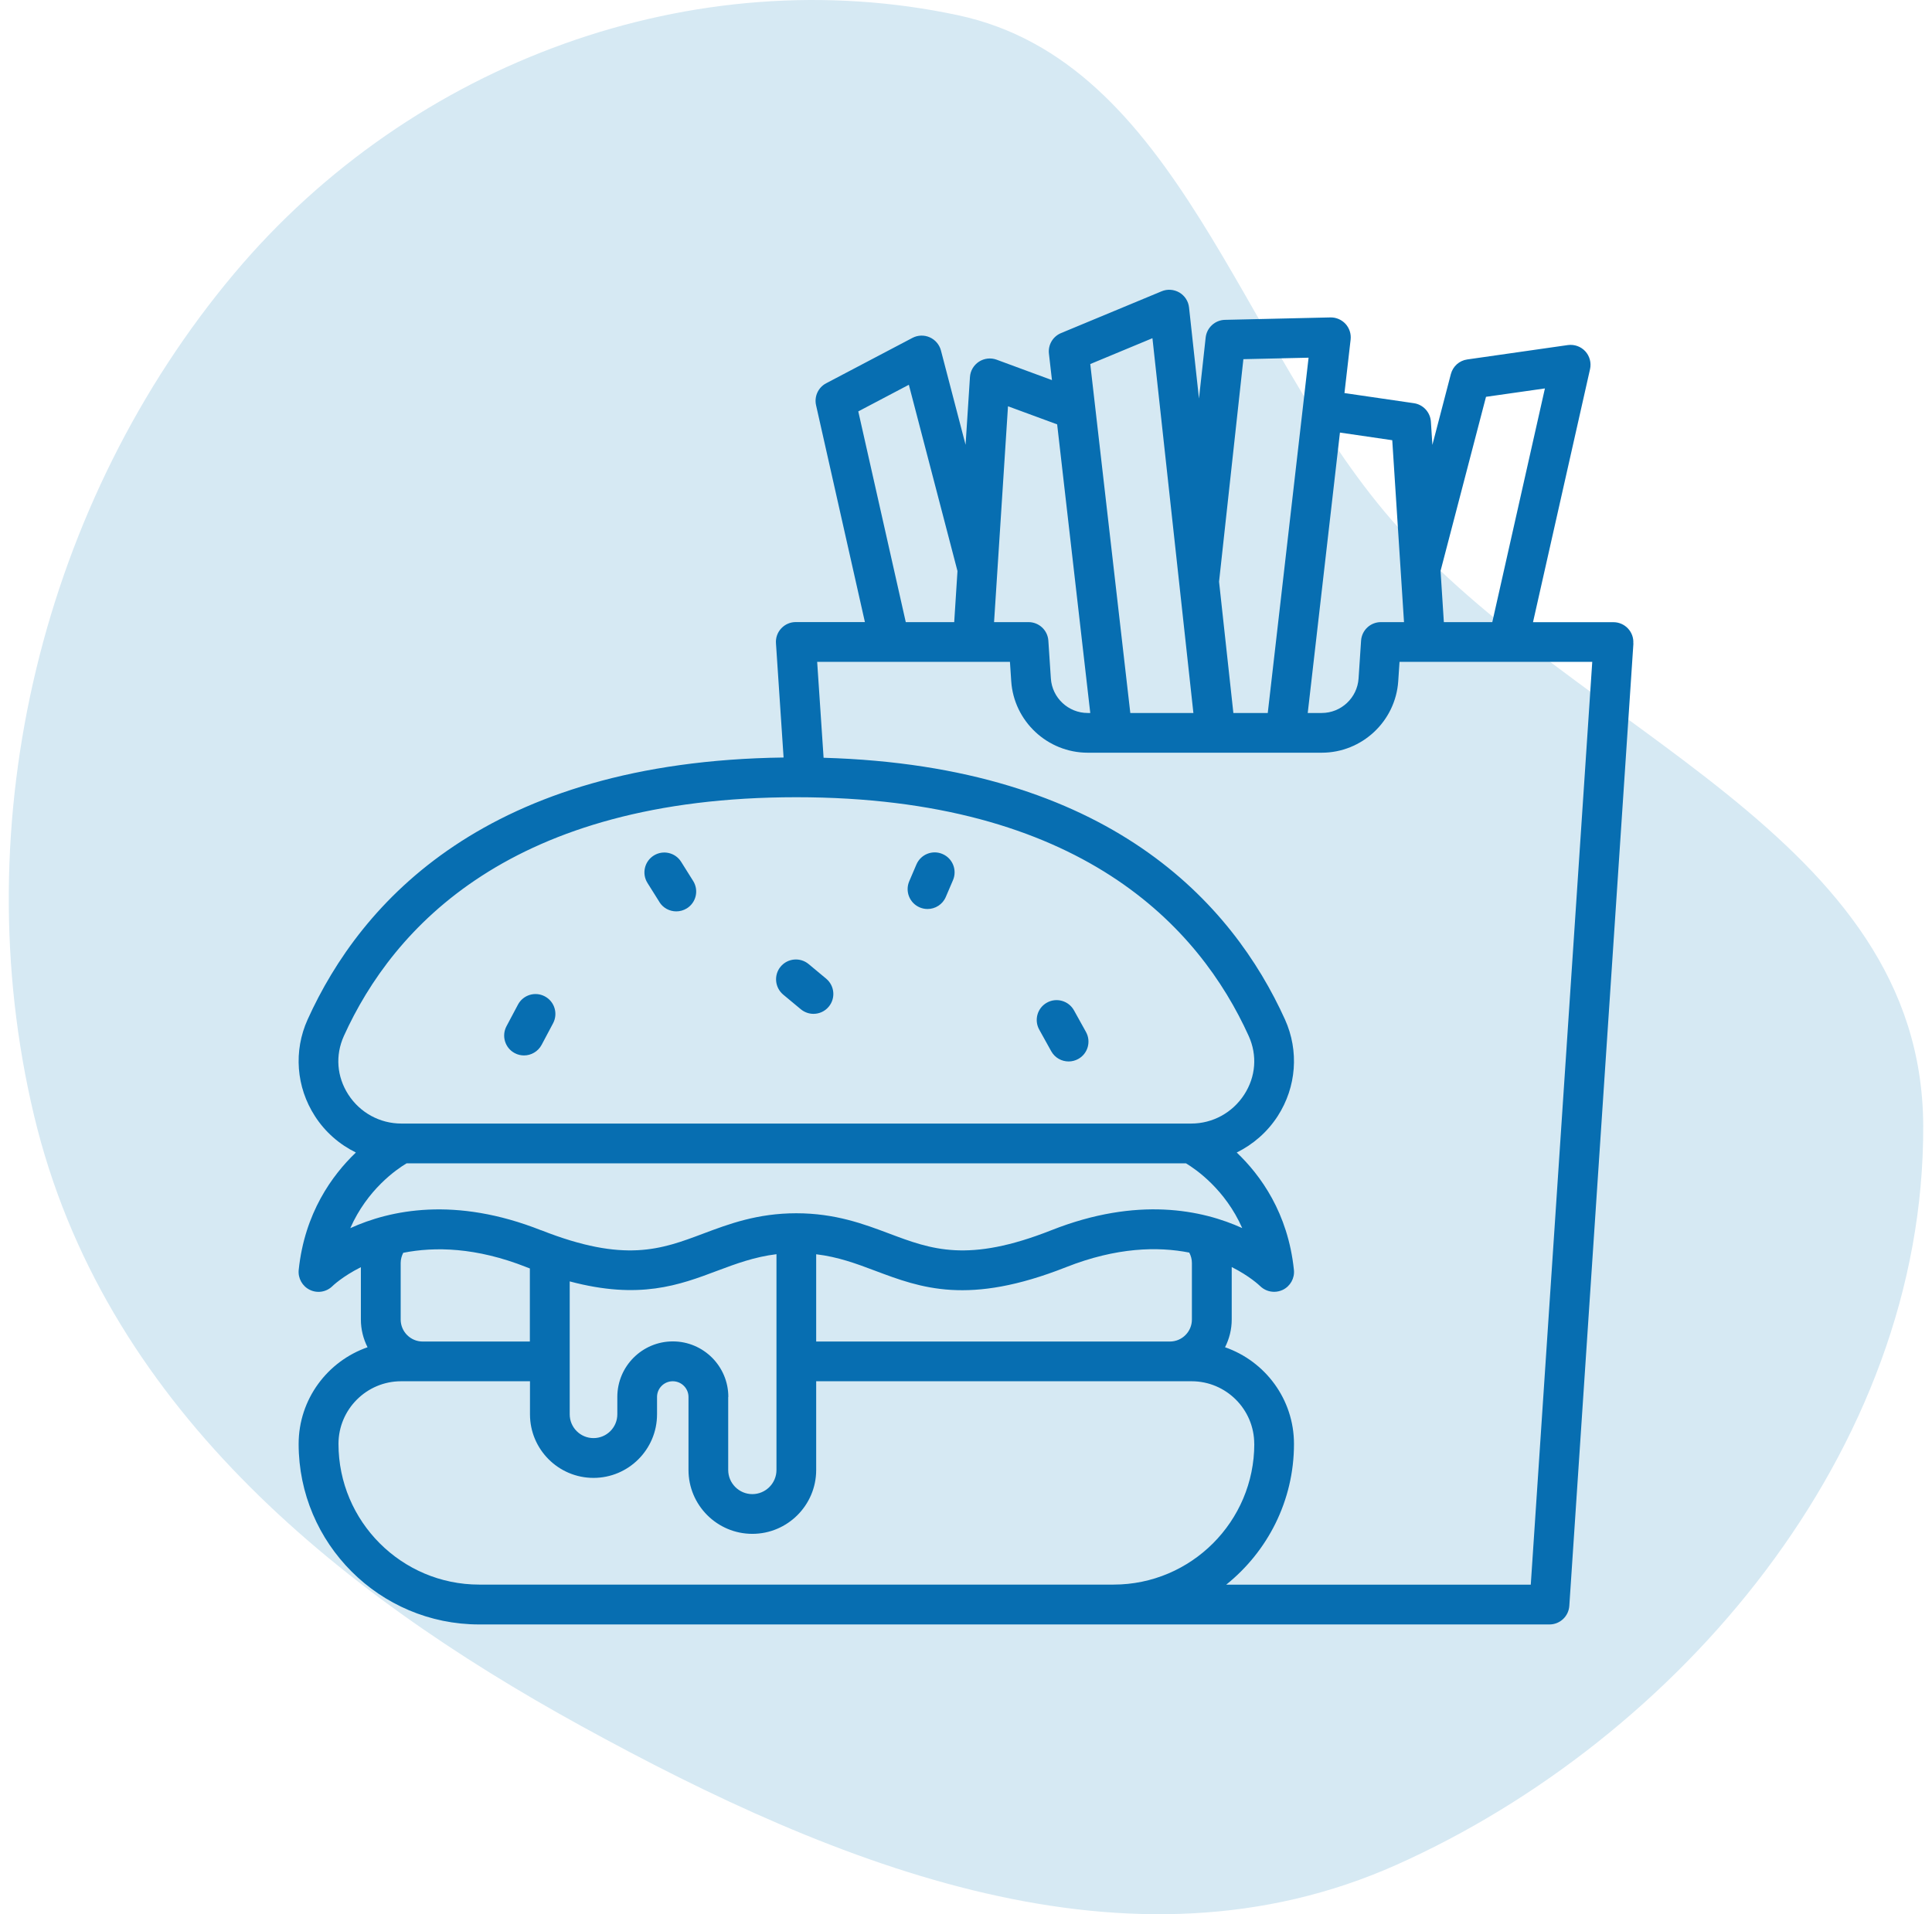 <svg xmlns="http://www.w3.org/2000/svg" width="110" height="109" viewBox="0 0 110 109" fill="none"><path fill-rule="evenodd" clip-rule="evenodd" d="M54.528 0.863C67.098 3.541 70.527 19.594 79.251 29.631C89.806 41.776 109.44 47.535 109.5 64.111C109.567 82.655 95.533 99.022 79.526 106.18C64.314 112.983 47.753 106.343 33.089 98.281C19.046 90.562 5.849 79.881 1.941 63.529C-2.075 46.722 2.488 28.499 13.325 15.585C23.497 3.463 39.586 -2.32 54.528 0.863Z" fill="#D6E9F3"></path><path d="M44.592 56.635C44.114 56.233 44.048 55.52 44.446 55.042C44.844 54.563 45.56 54.497 46.039 54.896L47.04 55.729C47.519 56.131 47.585 56.843 47.186 57.322C46.964 57.592 46.642 57.731 46.317 57.731C46.061 57.731 45.805 57.643 45.593 57.468L44.592 56.635ZM29.305 59.967C29.473 60.058 29.656 60.099 29.835 60.099C30.24 60.099 30.631 59.879 30.836 59.499L31.49 58.268C31.782 57.716 31.574 57.029 31.022 56.737C30.47 56.441 29.784 56.653 29.491 57.205L28.837 58.436C28.545 58.988 28.753 59.675 29.305 59.967ZM59.853 59.861C60.062 60.234 60.445 60.442 60.844 60.442C61.03 60.442 61.22 60.395 61.392 60.3C61.94 59.996 62.133 59.306 61.83 58.761L61.147 57.53C60.844 56.986 60.153 56.788 59.609 57.092C59.061 57.395 58.867 58.085 59.17 58.63L59.853 59.861ZM52.363 51.669C52.51 51.731 52.659 51.761 52.809 51.761C53.248 51.761 53.668 51.505 53.85 51.074L54.26 50.117C54.504 49.543 54.241 48.878 53.664 48.63C53.09 48.381 52.425 48.648 52.177 49.225L51.768 50.182C51.523 50.756 51.786 51.421 52.363 51.669ZM37.544 51.366C37.759 51.71 38.128 51.896 38.505 51.896C38.709 51.896 38.917 51.841 39.107 51.724C39.637 51.392 39.798 50.694 39.465 50.164L38.782 49.075C38.45 48.545 37.752 48.385 37.222 48.717C36.692 49.05 36.532 49.748 36.864 50.277L37.547 51.366L37.544 51.366ZM93 36.634L89.35 91.444C89.309 92.04 88.816 92.5 88.221 92.5H27.281C21.614 92.5 17.003 87.889 17.003 82.222C17.003 79.676 18.647 77.509 20.927 76.716C20.686 76.241 20.547 75.704 20.547 75.134V72.156C19.498 72.683 18.947 73.216 18.932 73.231C18.592 73.57 18.077 73.658 17.646 73.45C17.215 73.245 16.959 72.788 17.007 72.31C17.346 69.069 18.914 66.917 20.262 65.627C19.327 65.167 18.516 64.465 17.931 63.556C16.86 61.897 16.707 59.84 17.515 58.053C20.554 51.337 27.73 43.358 44.614 43.135L44.18 36.628C44.158 36.317 44.267 36.007 44.483 35.78C44.699 35.55 44.995 35.422 45.309 35.422H49.244L46.463 23.073C46.35 22.572 46.587 22.061 47.041 21.823L51.951 19.24C52.258 19.079 52.62 19.068 52.934 19.207C53.248 19.346 53.486 19.624 53.573 19.956L54.976 25.327L55.225 21.472C55.247 21.114 55.437 20.793 55.736 20.596C56.036 20.402 56.409 20.358 56.745 20.482L59.894 21.644L59.722 20.139C59.664 19.638 59.945 19.16 60.413 18.966L66.138 16.587C66.467 16.448 66.84 16.478 67.15 16.657C67.457 16.84 67.662 17.154 67.699 17.508L68.265 22.696L68.645 19.222C68.707 18.659 69.178 18.224 69.745 18.213L75.748 18.075C76.069 18.067 76.387 18.202 76.61 18.444C76.829 18.685 76.935 19.01 76.899 19.335L76.548 22.382L80.501 22.959C81.031 23.036 81.433 23.475 81.469 24.008L81.554 25.334L82.606 21.301C82.723 20.859 83.088 20.53 83.541 20.468L89.267 19.649C89.639 19.598 90.005 19.73 90.257 20C90.509 20.274 90.611 20.654 90.531 21.016L87.283 35.429H91.864C92.178 35.429 92.478 35.561 92.69 35.788C92.906 36.018 93.015 36.325 92.993 36.635L93 36.634ZM82.02 32.517L82.207 35.425H84.965L87.961 22.118L84.607 22.596L82.017 32.516L82.02 32.517ZM74.461 40.599H75.254C76.357 40.599 77.278 39.736 77.351 38.637L77.494 36.481C77.534 35.885 78.027 35.425 78.623 35.425H79.938L79.269 25.067L76.291 24.632L74.457 40.599L74.461 40.599ZM69.408 33.123L70.223 40.599H72.181L74.505 20.368L70.793 20.452L69.408 33.123ZM62.075 20.73L64.355 40.599H67.947L65.615 19.258L62.075 20.73ZM56.598 35.425H58.56C59.156 35.425 59.649 35.885 59.689 36.481L59.832 38.637C59.905 39.736 60.825 40.599 61.929 40.599H62.075L60.19 24.165L57.391 23.134L56.598 35.425ZM51.571 35.425H54.329L54.515 32.517L51.746 21.91L48.867 23.426L51.571 35.425ZM22.852 63.978H67.822C69.046 63.978 70.172 63.361 70.84 62.331C71.502 61.308 71.593 60.091 71.096 58.991C68.286 52.787 61.538 45.396 45.337 45.396C29.137 45.396 22.389 52.791 19.579 58.991C19.082 60.091 19.173 61.308 19.834 62.331C20.5 63.361 21.628 63.978 22.852 63.978ZM30.81 70.051C35.567 71.929 37.643 71.147 40.05 70.241C41.49 69.7 43.123 69.086 45.337 69.086C47.555 69.086 49.185 69.7 50.624 70.241C53.032 71.147 55.111 71.929 59.864 70.051C64.764 68.115 68.454 68.896 70.727 69.93C69.755 67.734 68.103 66.591 67.526 66.244H23.148C22.567 66.591 20.916 67.731 19.944 69.934C22.213 68.9 25.907 68.115 30.81 70.055L30.81 70.051ZM67.713 71.326C65.93 70.975 63.577 71.019 60.697 72.156C55.129 74.355 52.433 73.339 49.828 72.36C48.754 71.955 47.723 71.571 46.47 71.421V76.39H66.609C67.3 76.39 67.862 75.828 67.862 75.137V71.918C67.862 71.71 67.808 71.509 67.713 71.33L67.713 71.326ZM41.461 79.547V83.705C41.461 84.461 42.078 85.079 42.835 85.079C43.591 85.079 44.209 84.461 44.209 83.705V71.417C42.956 71.571 41.925 71.954 40.851 72.356C38.663 73.182 36.401 74.022 32.437 72.966V80.533C32.437 81.282 33.043 81.889 33.792 81.889C34.541 81.889 35.148 81.282 35.148 80.533V79.543C35.148 77.8 36.565 76.383 38.308 76.383C40.051 76.383 41.468 77.8 41.468 79.543L41.461 79.547ZM29.978 72.156C27.106 71.019 24.746 70.983 22.959 71.337C22.868 71.516 22.813 71.713 22.813 71.918V75.137C22.813 75.828 23.375 76.39 24.066 76.39H30.168V72.229C30.102 72.203 30.043 72.185 29.978 72.159L29.978 72.156ZM71.411 82.218C71.411 80.252 69.811 78.652 67.845 78.652H46.47V83.705C46.47 85.711 44.837 87.341 42.835 87.341C40.829 87.341 39.2 85.707 39.2 83.705V79.547C39.2 79.054 38.798 78.652 38.304 78.652C37.811 78.652 37.409 79.054 37.409 79.547V80.537C37.409 82.532 35.787 84.155 33.792 84.155C31.797 84.155 30.175 82.532 30.175 80.537V78.652H22.838C20.872 78.652 19.272 80.252 19.272 82.218C19.272 86.635 22.867 90.231 27.285 90.231H63.401C67.819 90.231 71.414 86.635 71.414 82.218H71.411ZM90.659 37.687H79.683L79.61 38.787C79.457 41.07 77.546 42.861 75.255 42.861H61.93C59.639 42.861 57.725 41.07 57.575 38.787L57.502 37.687H46.526L46.892 43.149C63.187 43.617 70.17 51.45 73.162 58.053C73.969 59.84 73.816 61.897 72.746 63.556C72.157 64.465 71.346 65.167 70.414 65.627C71.766 66.913 73.334 69.065 73.67 72.31C73.721 72.785 73.465 73.242 73.031 73.45C72.873 73.523 72.709 73.559 72.544 73.559C72.252 73.559 71.964 73.446 71.744 73.231C71.686 73.176 71.138 72.657 70.129 72.149V75.134C70.129 75.704 69.99 76.238 69.749 76.716C72.029 77.509 73.674 79.672 73.674 82.222C73.674 85.463 72.165 88.35 69.815 90.235H87.156L90.656 37.691L90.659 37.687Z" fill="#076EB1"></path></svg>